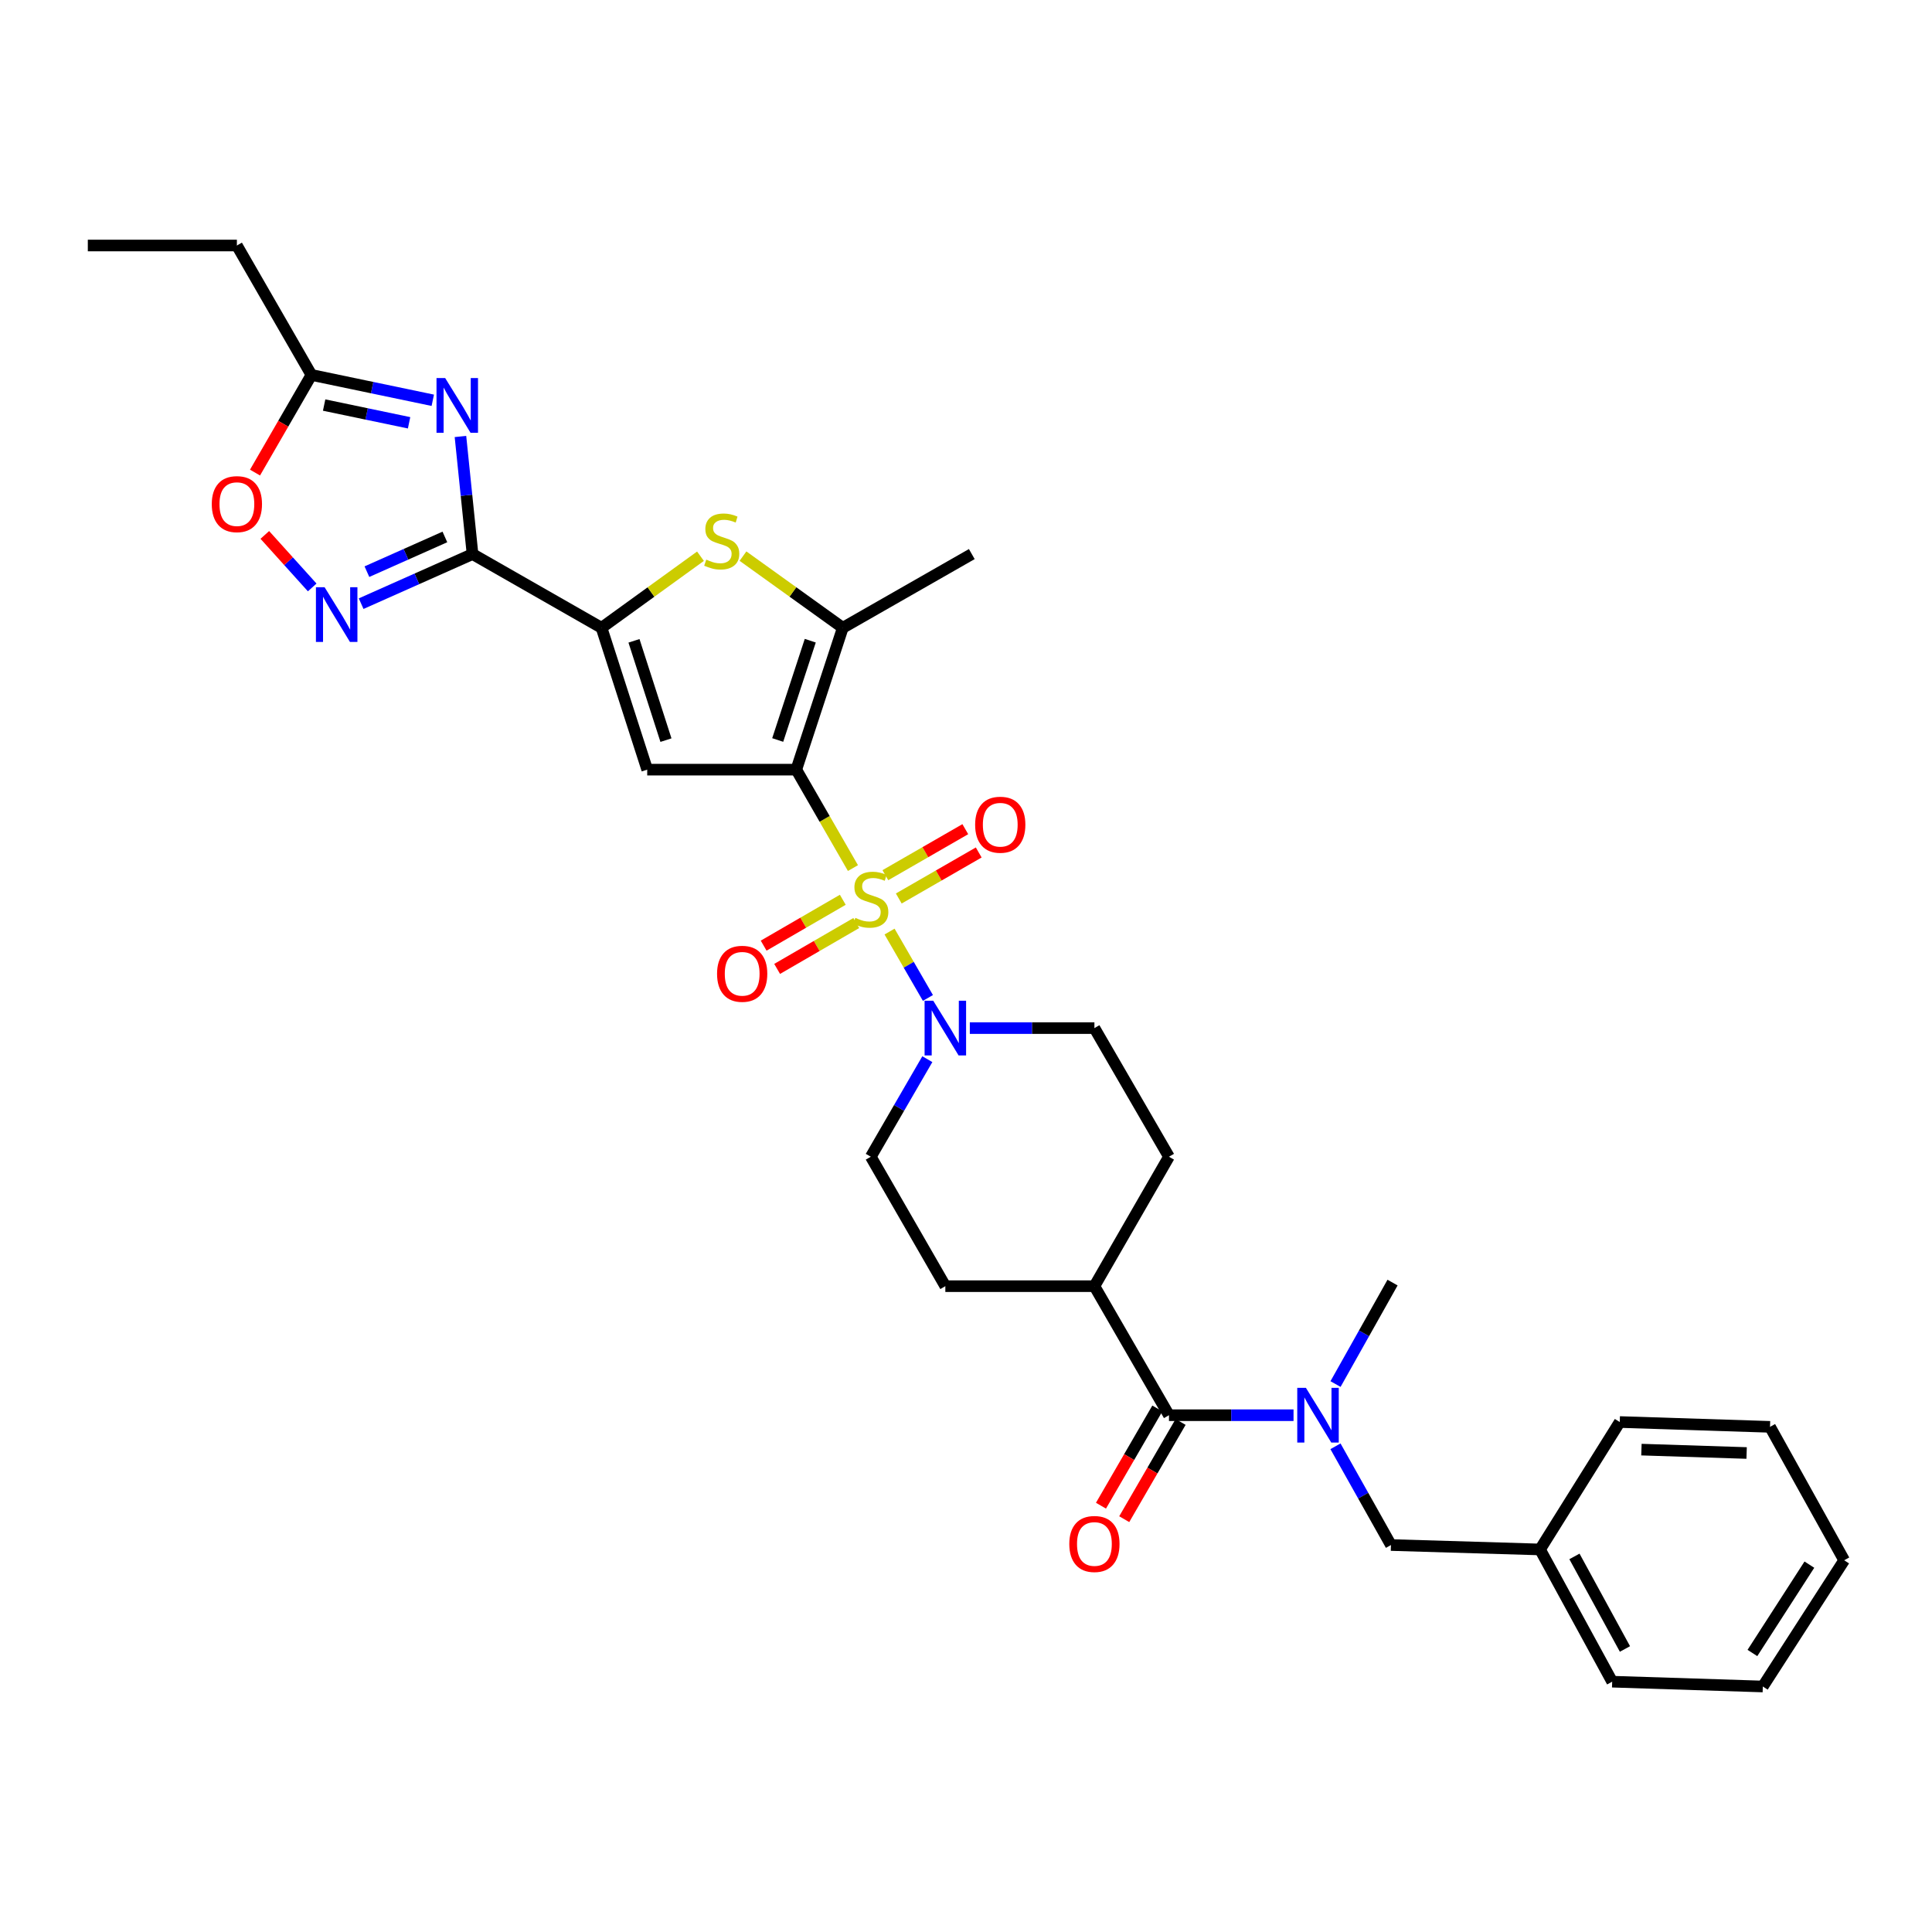 <?xml version='1.0' encoding='iso-8859-1'?>
<svg version='1.1' baseProfile='full'
              xmlns='http://www.w3.org/2000/svg'
                      xmlns:rdkit='http://www.rdkit.org/xml'
                      xmlns:xlink='http://www.w3.org/1999/xlink'
                  xml:space='preserve'
width='1000px' height='1000px' viewBox='0 0 1000 1000'>
<!-- END OF HEADER -->
<rect style='opacity:1.0;fill:#FFFFFF;stroke:none' width='1000' height='1000' x='0' y='0'> </rect>
<path class='bond-0' d='M 441.483,449.315 L 426.819,423.842' style='fill:none;fill-rule:evenodd;stroke:#CCCC00;stroke-width:6px;stroke-linecap:butt;stroke-linejoin:miter;stroke-opacity:1' />
<path class='bond-0' d='M 426.819,423.842 L 412.156,398.37' style='fill:none;fill-rule:evenodd;stroke:#000000;stroke-width:6px;stroke-linecap:butt;stroke-linejoin:miter;stroke-opacity:1' />
<path class='bond-8' d='M 460.435,482.176 L 470.363,499.358' style='fill:none;fill-rule:evenodd;stroke:#CCCC00;stroke-width:6px;stroke-linecap:butt;stroke-linejoin:miter;stroke-opacity:1' />
<path class='bond-8' d='M 470.363,499.358 L 480.291,516.54' style='fill:none;fill-rule:evenodd;stroke:#0000FF;stroke-width:6px;stroke-linecap:butt;stroke-linejoin:miter;stroke-opacity:1' />
<path class='bond-13' d='M 465.208,465.059 L 485.897,453.148' style='fill:none;fill-rule:evenodd;stroke:#CCCC00;stroke-width:6px;stroke-linecap:butt;stroke-linejoin:miter;stroke-opacity:1' />
<path class='bond-13' d='M 485.897,453.148 L 506.586,441.238' style='fill:none;fill-rule:evenodd;stroke:#FF0000;stroke-width:6px;stroke-linecap:butt;stroke-linejoin:miter;stroke-opacity:1' />
<path class='bond-13' d='M 458.264,452.997 L 478.953,441.086' style='fill:none;fill-rule:evenodd;stroke:#CCCC00;stroke-width:6px;stroke-linecap:butt;stroke-linejoin:miter;stroke-opacity:1' />
<path class='bond-13' d='M 478.953,441.086 L 499.642,429.176' style='fill:none;fill-rule:evenodd;stroke:#FF0000;stroke-width:6px;stroke-linecap:butt;stroke-linejoin:miter;stroke-opacity:1' />
<path class='bond-14' d='M 436.23,465.725 L 415.749,477.595' style='fill:none;fill-rule:evenodd;stroke:#CCCC00;stroke-width:6px;stroke-linecap:butt;stroke-linejoin:miter;stroke-opacity:1' />
<path class='bond-14' d='M 415.749,477.595 L 395.267,489.465' style='fill:none;fill-rule:evenodd;stroke:#FF0000;stroke-width:6px;stroke-linecap:butt;stroke-linejoin:miter;stroke-opacity:1' />
<path class='bond-14' d='M 443.209,477.766 L 422.727,489.637' style='fill:none;fill-rule:evenodd;stroke:#CCCC00;stroke-width:6px;stroke-linecap:butt;stroke-linejoin:miter;stroke-opacity:1' />
<path class='bond-14' d='M 422.727,489.637 L 402.245,501.507' style='fill:none;fill-rule:evenodd;stroke:#FF0000;stroke-width:6px;stroke-linecap:butt;stroke-linejoin:miter;stroke-opacity:1' />
<path class='bond-2' d='M 412.156,398.37 L 334.998,398.37' style='fill:none;fill-rule:evenodd;stroke:#000000;stroke-width:6px;stroke-linecap:butt;stroke-linejoin:miter;stroke-opacity:1' />
<path class='bond-5' d='M 412.156,398.37 L 436.226,324.946' style='fill:none;fill-rule:evenodd;stroke:#000000;stroke-width:6px;stroke-linecap:butt;stroke-linejoin:miter;stroke-opacity:1' />
<path class='bond-5' d='M 402.541,383.021 L 419.39,331.624' style='fill:none;fill-rule:evenodd;stroke:#000000;stroke-width:6px;stroke-linecap:butt;stroke-linejoin:miter;stroke-opacity:1' />
<path class='bond-1' d='M 244.579,286.788 L 311.353,324.946' style='fill:none;fill-rule:evenodd;stroke:#000000;stroke-width:6px;stroke-linecap:butt;stroke-linejoin:miter;stroke-opacity:1' />
<path class='bond-4' d='M 244.579,286.788 L 241.454,256.356' style='fill:none;fill-rule:evenodd;stroke:#000000;stroke-width:6px;stroke-linecap:butt;stroke-linejoin:miter;stroke-opacity:1' />
<path class='bond-4' d='M 241.454,256.356 L 238.329,225.925' style='fill:none;fill-rule:evenodd;stroke:#0000FF;stroke-width:6px;stroke-linecap:butt;stroke-linejoin:miter;stroke-opacity:1' />
<path class='bond-7' d='M 244.579,286.788 L 215.753,299.622' style='fill:none;fill-rule:evenodd;stroke:#000000;stroke-width:6px;stroke-linecap:butt;stroke-linejoin:miter;stroke-opacity:1' />
<path class='bond-7' d='M 215.753,299.622 L 186.927,312.457' style='fill:none;fill-rule:evenodd;stroke:#0000FF;stroke-width:6px;stroke-linecap:butt;stroke-linejoin:miter;stroke-opacity:1' />
<path class='bond-7' d='M 230.27,277.924 L 210.092,286.908' style='fill:none;fill-rule:evenodd;stroke:#000000;stroke-width:6px;stroke-linecap:butt;stroke-linejoin:miter;stroke-opacity:1' />
<path class='bond-7' d='M 210.092,286.908 L 189.914,295.892' style='fill:none;fill-rule:evenodd;stroke:#0000FF;stroke-width:6px;stroke-linecap:butt;stroke-linejoin:miter;stroke-opacity:1' />
<path class='bond-3' d='M 334.998,398.37 L 311.353,324.946' style='fill:none;fill-rule:evenodd;stroke:#000000;stroke-width:6px;stroke-linecap:butt;stroke-linejoin:miter;stroke-opacity:1' />
<path class='bond-3' d='M 344.699,383.09 L 328.147,331.693' style='fill:none;fill-rule:evenodd;stroke:#000000;stroke-width:6px;stroke-linecap:butt;stroke-linejoin:miter;stroke-opacity:1' />
<path class='bond-33' d='M 311.353,324.946 L 336.959,306.424' style='fill:none;fill-rule:evenodd;stroke:#000000;stroke-width:6px;stroke-linecap:butt;stroke-linejoin:miter;stroke-opacity:1' />
<path class='bond-33' d='M 336.959,306.424 L 362.566,287.902' style='fill:none;fill-rule:evenodd;stroke:#CCCC00;stroke-width:6px;stroke-linecap:butt;stroke-linejoin:miter;stroke-opacity:1' />
<path class='bond-11' d='M 224.009,207.185 L 192.602,200.625' style='fill:none;fill-rule:evenodd;stroke:#0000FF;stroke-width:6px;stroke-linecap:butt;stroke-linejoin:miter;stroke-opacity:1' />
<path class='bond-11' d='M 192.602,200.625 L 161.196,194.065' style='fill:none;fill-rule:evenodd;stroke:#000000;stroke-width:6px;stroke-linecap:butt;stroke-linejoin:miter;stroke-opacity:1' />
<path class='bond-11' d='M 211.741,218.841 L 189.757,214.249' style='fill:none;fill-rule:evenodd;stroke:#0000FF;stroke-width:6px;stroke-linecap:butt;stroke-linejoin:miter;stroke-opacity:1' />
<path class='bond-11' d='M 189.757,214.249 L 167.772,209.657' style='fill:none;fill-rule:evenodd;stroke:#000000;stroke-width:6px;stroke-linecap:butt;stroke-linejoin:miter;stroke-opacity:1' />
<path class='bond-6' d='M 436.226,324.946 L 410.4,306.399' style='fill:none;fill-rule:evenodd;stroke:#000000;stroke-width:6px;stroke-linecap:butt;stroke-linejoin:miter;stroke-opacity:1' />
<path class='bond-6' d='M 410.4,306.399 L 384.574,287.851' style='fill:none;fill-rule:evenodd;stroke:#CCCC00;stroke-width:6px;stroke-linecap:butt;stroke-linejoin:miter;stroke-opacity:1' />
<path class='bond-23' d='M 436.226,324.946 L 503,286.788' style='fill:none;fill-rule:evenodd;stroke:#000000;stroke-width:6px;stroke-linecap:butt;stroke-linejoin:miter;stroke-opacity:1' />
<path class='bond-12' d='M 161.596,304.057 L 149.332,290.465' style='fill:none;fill-rule:evenodd;stroke:#0000FF;stroke-width:6px;stroke-linecap:butt;stroke-linejoin:miter;stroke-opacity:1' />
<path class='bond-12' d='M 149.332,290.465 L 137.068,276.874' style='fill:none;fill-rule:evenodd;stroke:#FF0000;stroke-width:6px;stroke-linecap:butt;stroke-linejoin:miter;stroke-opacity:1' />
<path class='bond-16' d='M 501.976,532.142 L 534.22,532.142' style='fill:none;fill-rule:evenodd;stroke:#0000FF;stroke-width:6px;stroke-linecap:butt;stroke-linejoin:miter;stroke-opacity:1' />
<path class='bond-16' d='M 534.22,532.142 L 566.465,532.142' style='fill:none;fill-rule:evenodd;stroke:#000000;stroke-width:6px;stroke-linecap:butt;stroke-linejoin:miter;stroke-opacity:1' />
<path class='bond-17' d='M 479.986,548.226 L 465.355,573.475' style='fill:none;fill-rule:evenodd;stroke:#0000FF;stroke-width:6px;stroke-linecap:butt;stroke-linejoin:miter;stroke-opacity:1' />
<path class='bond-17' d='M 465.355,573.475 L 450.723,598.723' style='fill:none;fill-rule:evenodd;stroke:#000000;stroke-width:6px;stroke-linecap:butt;stroke-linejoin:miter;stroke-opacity:1' />
<path class='bond-9' d='M 605.056,732.511 L 566.465,665.722' style='fill:none;fill-rule:evenodd;stroke:#000000;stroke-width:6px;stroke-linecap:butt;stroke-linejoin:miter;stroke-opacity:1' />
<path class='bond-10' d='M 605.056,732.511 L 637.293,732.511' style='fill:none;fill-rule:evenodd;stroke:#000000;stroke-width:6px;stroke-linecap:butt;stroke-linejoin:miter;stroke-opacity:1' />
<path class='bond-10' d='M 637.293,732.511 L 669.53,732.511' style='fill:none;fill-rule:evenodd;stroke:#0000FF;stroke-width:6px;stroke-linecap:butt;stroke-linejoin:miter;stroke-opacity:1' />
<path class='bond-19' d='M 599.035,729.021 L 584.449,754.182' style='fill:none;fill-rule:evenodd;stroke:#000000;stroke-width:6px;stroke-linecap:butt;stroke-linejoin:miter;stroke-opacity:1' />
<path class='bond-19' d='M 584.449,754.182 L 569.862,779.343' style='fill:none;fill-rule:evenodd;stroke:#FF0000;stroke-width:6px;stroke-linecap:butt;stroke-linejoin:miter;stroke-opacity:1' />
<path class='bond-19' d='M 611.076,736.001 L 596.489,761.162' style='fill:none;fill-rule:evenodd;stroke:#000000;stroke-width:6px;stroke-linecap:butt;stroke-linejoin:miter;stroke-opacity:1' />
<path class='bond-19' d='M 596.489,761.162 L 581.902,786.323' style='fill:none;fill-rule:evenodd;stroke:#FF0000;stroke-width:6px;stroke-linecap:butt;stroke-linejoin:miter;stroke-opacity:1' />
<path class='bond-18' d='M 691.238,748.598 L 705.596,774.15' style='fill:none;fill-rule:evenodd;stroke:#0000FF;stroke-width:6px;stroke-linecap:butt;stroke-linejoin:miter;stroke-opacity:1' />
<path class='bond-18' d='M 705.596,774.15 L 719.954,799.703' style='fill:none;fill-rule:evenodd;stroke:#000000;stroke-width:6px;stroke-linecap:butt;stroke-linejoin:miter;stroke-opacity:1' />
<path class='bond-24' d='M 691.264,716.383 L 706.023,690.124' style='fill:none;fill-rule:evenodd;stroke:#0000FF;stroke-width:6px;stroke-linecap:butt;stroke-linejoin:miter;stroke-opacity:1' />
<path class='bond-24' d='M 706.023,690.124 L 720.782,663.866' style='fill:none;fill-rule:evenodd;stroke:#000000;stroke-width:6px;stroke-linecap:butt;stroke-linejoin:miter;stroke-opacity:1' />
<path class='bond-25' d='M 161.196,194.065 L 122.613,127.074' style='fill:none;fill-rule:evenodd;stroke:#000000;stroke-width:6px;stroke-linecap:butt;stroke-linejoin:miter;stroke-opacity:1' />
<path class='bond-34' d='M 161.196,194.065 L 146.598,219.336' style='fill:none;fill-rule:evenodd;stroke:#000000;stroke-width:6px;stroke-linecap:butt;stroke-linejoin:miter;stroke-opacity:1' />
<path class='bond-34' d='M 146.598,219.336 L 131.999,244.606' style='fill:none;fill-rule:evenodd;stroke:#FF0000;stroke-width:6px;stroke-linecap:butt;stroke-linejoin:miter;stroke-opacity:1' />
<path class='bond-15' d='M 566.465,665.722 L 489.307,665.722' style='fill:none;fill-rule:evenodd;stroke:#000000;stroke-width:6px;stroke-linecap:butt;stroke-linejoin:miter;stroke-opacity:1' />
<path class='bond-32' d='M 566.465,665.722 L 605.056,598.723' style='fill:none;fill-rule:evenodd;stroke:#000000;stroke-width:6px;stroke-linecap:butt;stroke-linejoin:miter;stroke-opacity:1' />
<path class='bond-20' d='M 566.465,532.142 L 605.056,598.723' style='fill:none;fill-rule:evenodd;stroke:#000000;stroke-width:6px;stroke-linecap:butt;stroke-linejoin:miter;stroke-opacity:1' />
<path class='bond-21' d='M 450.723,598.723 L 489.307,665.722' style='fill:none;fill-rule:evenodd;stroke:#000000;stroke-width:6px;stroke-linecap:butt;stroke-linejoin:miter;stroke-opacity:1' />
<path class='bond-22' d='M 719.954,799.703 L 797.113,801.999' style='fill:none;fill-rule:evenodd;stroke:#000000;stroke-width:6px;stroke-linecap:butt;stroke-linejoin:miter;stroke-opacity:1' />
<path class='bond-26' d='M 797.113,801.999 L 834.459,870.436' style='fill:none;fill-rule:evenodd;stroke:#000000;stroke-width:6px;stroke-linecap:butt;stroke-linejoin:miter;stroke-opacity:1' />
<path class='bond-26' d='M 814.932,805.598 L 841.074,853.504' style='fill:none;fill-rule:evenodd;stroke:#000000;stroke-width:6px;stroke-linecap:butt;stroke-linejoin:miter;stroke-opacity:1' />
<path class='bond-27' d='M 797.113,801.999 L 838.379,736.037' style='fill:none;fill-rule:evenodd;stroke:#000000;stroke-width:6px;stroke-linecap:butt;stroke-linejoin:miter;stroke-opacity:1' />
<path class='bond-28' d='M 122.613,127.074 L 45.455,127.074' style='fill:none;fill-rule:evenodd;stroke:#000000;stroke-width:6px;stroke-linecap:butt;stroke-linejoin:miter;stroke-opacity:1' />
<path class='bond-30' d='M 834.459,870.436 L 912.429,872.926' style='fill:none;fill-rule:evenodd;stroke:#000000;stroke-width:6px;stroke-linecap:butt;stroke-linejoin:miter;stroke-opacity:1' />
<path class='bond-29' d='M 838.379,736.037 L 916.163,738.534' style='fill:none;fill-rule:evenodd;stroke:#000000;stroke-width:6px;stroke-linecap:butt;stroke-linejoin:miter;stroke-opacity:1' />
<path class='bond-29' d='M 849.6,750.322 L 904.049,752.07' style='fill:none;fill-rule:evenodd;stroke:#000000;stroke-width:6px;stroke-linecap:butt;stroke-linejoin:miter;stroke-opacity:1' />
<path class='bond-31' d='M 916.163,738.534 L 954.545,807.597' style='fill:none;fill-rule:evenodd;stroke:#000000;stroke-width:6px;stroke-linecap:butt;stroke-linejoin:miter;stroke-opacity:1' />
<path class='bond-35' d='M 912.429,872.926 L 954.545,807.597' style='fill:none;fill-rule:evenodd;stroke:#000000;stroke-width:6px;stroke-linecap:butt;stroke-linejoin:miter;stroke-opacity:1' />
<path class='bond-35' d='M 907.049,855.585 L 936.53,809.855' style='fill:none;fill-rule:evenodd;stroke:#000000;stroke-width:6px;stroke-linecap:butt;stroke-linejoin:miter;stroke-opacity:1' />
<path  class='atom-0' d='M 442.723 475.088
Q 443.043 475.208, 444.363 475.768
Q 445.683 476.328, 447.123 476.688
Q 448.603 477.008, 450.043 477.008
Q 452.723 477.008, 454.283 475.728
Q 455.843 474.408, 455.843 472.128
Q 455.843 470.568, 455.043 469.608
Q 454.283 468.648, 453.083 468.128
Q 451.883 467.608, 449.883 467.008
Q 447.363 466.248, 445.843 465.528
Q 444.363 464.808, 443.283 463.288
Q 442.243 461.768, 442.243 459.208
Q 442.243 455.648, 444.643 453.448
Q 447.083 451.248, 451.883 451.248
Q 455.163 451.248, 458.883 452.808
L 457.963 455.888
Q 454.563 454.488, 452.003 454.488
Q 449.243 454.488, 447.723 455.648
Q 446.203 456.768, 446.243 458.728
Q 446.243 460.248, 447.003 461.168
Q 447.803 462.088, 448.923 462.608
Q 450.083 463.128, 452.003 463.728
Q 454.563 464.528, 456.083 465.328
Q 457.603 466.128, 458.683 467.768
Q 459.803 469.368, 459.803 472.128
Q 459.803 476.048, 457.163 478.168
Q 454.563 480.248, 450.203 480.248
Q 447.683 480.248, 445.763 479.688
Q 443.883 479.168, 441.643 478.248
L 442.723 475.088
' fill='#CCCC00'/>
<path  class='atom-5' d='M 230.416 195.671
L 239.696 210.671
Q 240.616 212.151, 242.096 214.831
Q 243.576 217.511, 243.656 217.671
L 243.656 195.671
L 247.416 195.671
L 247.416 223.991
L 243.536 223.991
L 233.576 207.591
Q 232.416 205.671, 231.176 203.471
Q 229.976 201.271, 229.616 200.591
L 229.616 223.991
L 225.936 223.991
L 225.936 195.671
L 230.416 195.671
' fill='#0000FF'/>
<path  class='atom-7' d='M 365.565 289.665
Q 365.885 289.785, 367.205 290.345
Q 368.525 290.905, 369.965 291.265
Q 371.445 291.585, 372.885 291.585
Q 375.565 291.585, 377.125 290.305
Q 378.685 288.985, 378.685 286.705
Q 378.685 285.145, 377.885 284.185
Q 377.125 283.225, 375.925 282.705
Q 374.725 282.185, 372.725 281.585
Q 370.205 280.825, 368.685 280.105
Q 367.205 279.385, 366.125 277.865
Q 365.085 276.345, 365.085 273.785
Q 365.085 270.225, 367.485 268.025
Q 369.925 265.825, 374.725 265.825
Q 378.005 265.825, 381.725 267.385
L 380.805 270.465
Q 377.405 269.065, 374.845 269.065
Q 372.085 269.065, 370.565 270.225
Q 369.045 271.345, 369.085 273.305
Q 369.085 274.825, 369.845 275.745
Q 370.645 276.665, 371.765 277.185
Q 372.925 277.705, 374.845 278.305
Q 377.405 279.105, 378.925 279.905
Q 380.445 280.705, 381.525 282.345
Q 382.645 283.945, 382.645 286.705
Q 382.645 290.625, 380.005 292.745
Q 377.405 294.825, 373.045 294.825
Q 370.525 294.825, 368.605 294.265
Q 366.725 293.745, 364.485 292.825
L 365.565 289.665
' fill='#CCCC00'/>
<path  class='atom-8' d='M 168.003 303.935
L 177.283 318.935
Q 178.203 320.415, 179.683 323.095
Q 181.163 325.775, 181.243 325.935
L 181.243 303.935
L 185.003 303.935
L 185.003 332.255
L 181.123 332.255
L 171.163 315.855
Q 170.003 313.935, 168.763 311.735
Q 167.563 309.535, 167.203 308.855
L 167.203 332.255
L 163.523 332.255
L 163.523 303.935
L 168.003 303.935
' fill='#0000FF'/>
<path  class='atom-9' d='M 483.047 517.982
L 492.327 532.982
Q 493.247 534.462, 494.727 537.142
Q 496.207 539.822, 496.287 539.982
L 496.287 517.982
L 500.047 517.982
L 500.047 546.302
L 496.167 546.302
L 486.207 529.902
Q 485.047 527.982, 483.807 525.782
Q 482.607 523.582, 482.247 522.902
L 482.247 546.302
L 478.567 546.302
L 478.567 517.982
L 483.047 517.982
' fill='#0000FF'/>
<path  class='atom-11' d='M 675.939 718.351
L 685.219 733.351
Q 686.139 734.831, 687.619 737.511
Q 689.099 740.191, 689.179 740.351
L 689.179 718.351
L 692.939 718.351
L 692.939 746.671
L 689.059 746.671
L 679.099 730.271
Q 677.939 728.351, 676.699 726.151
Q 675.499 723.951, 675.139 723.271
L 675.139 746.671
L 671.459 746.671
L 671.459 718.351
L 675.939 718.351
' fill='#0000FF'/>
<path  class='atom-13' d='M 109.613 260.935
Q 109.613 254.135, 112.973 250.335
Q 116.333 246.535, 122.613 246.535
Q 128.893 246.535, 132.253 250.335
Q 135.613 254.135, 135.613 260.935
Q 135.613 267.815, 132.213 271.735
Q 128.813 275.615, 122.613 275.615
Q 116.373 275.615, 112.973 271.735
Q 109.613 267.855, 109.613 260.935
M 122.613 272.415
Q 126.933 272.415, 129.253 269.535
Q 131.613 266.615, 131.613 260.935
Q 131.613 255.375, 129.253 252.575
Q 126.933 249.735, 122.613 249.735
Q 118.293 249.735, 115.933 252.535
Q 113.613 255.335, 113.613 260.935
Q 113.613 266.655, 115.933 269.535
Q 118.293 272.415, 122.613 272.415
' fill='#FF0000'/>
<path  class='atom-14' d='M 504.73 426.873
Q 504.73 420.073, 508.09 416.273
Q 511.45 412.473, 517.73 412.473
Q 524.01 412.473, 527.37 416.273
Q 530.73 420.073, 530.73 426.873
Q 530.73 433.753, 527.33 437.673
Q 523.93 441.553, 517.73 441.553
Q 511.49 441.553, 508.09 437.673
Q 504.73 433.793, 504.73 426.873
M 517.73 438.353
Q 522.05 438.353, 524.37 435.473
Q 526.73 432.553, 526.73 426.873
Q 526.73 421.313, 524.37 418.513
Q 522.05 415.673, 517.73 415.673
Q 513.41 415.673, 511.05 418.473
Q 508.73 421.273, 508.73 426.873
Q 508.73 432.593, 511.05 435.473
Q 513.41 438.353, 517.73 438.353
' fill='#FF0000'/>
<path  class='atom-15' d='M 371.15 504.031
Q 371.15 497.231, 374.51 493.431
Q 377.87 489.631, 384.15 489.631
Q 390.43 489.631, 393.79 493.431
Q 397.15 497.231, 397.15 504.031
Q 397.15 510.911, 393.75 514.831
Q 390.35 518.711, 384.15 518.711
Q 377.91 518.711, 374.51 514.831
Q 371.15 510.951, 371.15 504.031
M 384.15 515.511
Q 388.47 515.511, 390.79 512.631
Q 393.15 509.711, 393.15 504.031
Q 393.15 498.471, 390.79 495.671
Q 388.47 492.831, 384.15 492.831
Q 379.83 492.831, 377.47 495.631
Q 375.15 498.431, 375.15 504.031
Q 375.15 509.751, 377.47 512.631
Q 379.83 515.511, 384.15 515.511
' fill='#FF0000'/>
<path  class='atom-20' d='M 553.465 799.157
Q 553.465 792.357, 556.825 788.557
Q 560.185 784.757, 566.465 784.757
Q 572.745 784.757, 576.105 788.557
Q 579.465 792.357, 579.465 799.157
Q 579.465 806.037, 576.065 809.957
Q 572.665 813.837, 566.465 813.837
Q 560.225 813.837, 556.825 809.957
Q 553.465 806.077, 553.465 799.157
M 566.465 810.637
Q 570.785 810.637, 573.105 807.757
Q 575.465 804.837, 575.465 799.157
Q 575.465 793.597, 573.105 790.797
Q 570.785 787.957, 566.465 787.957
Q 562.145 787.957, 559.785 790.757
Q 557.465 793.557, 557.465 799.157
Q 557.465 804.877, 559.785 807.757
Q 562.145 810.637, 566.465 810.637
' fill='#FF0000'/>
</svg>
